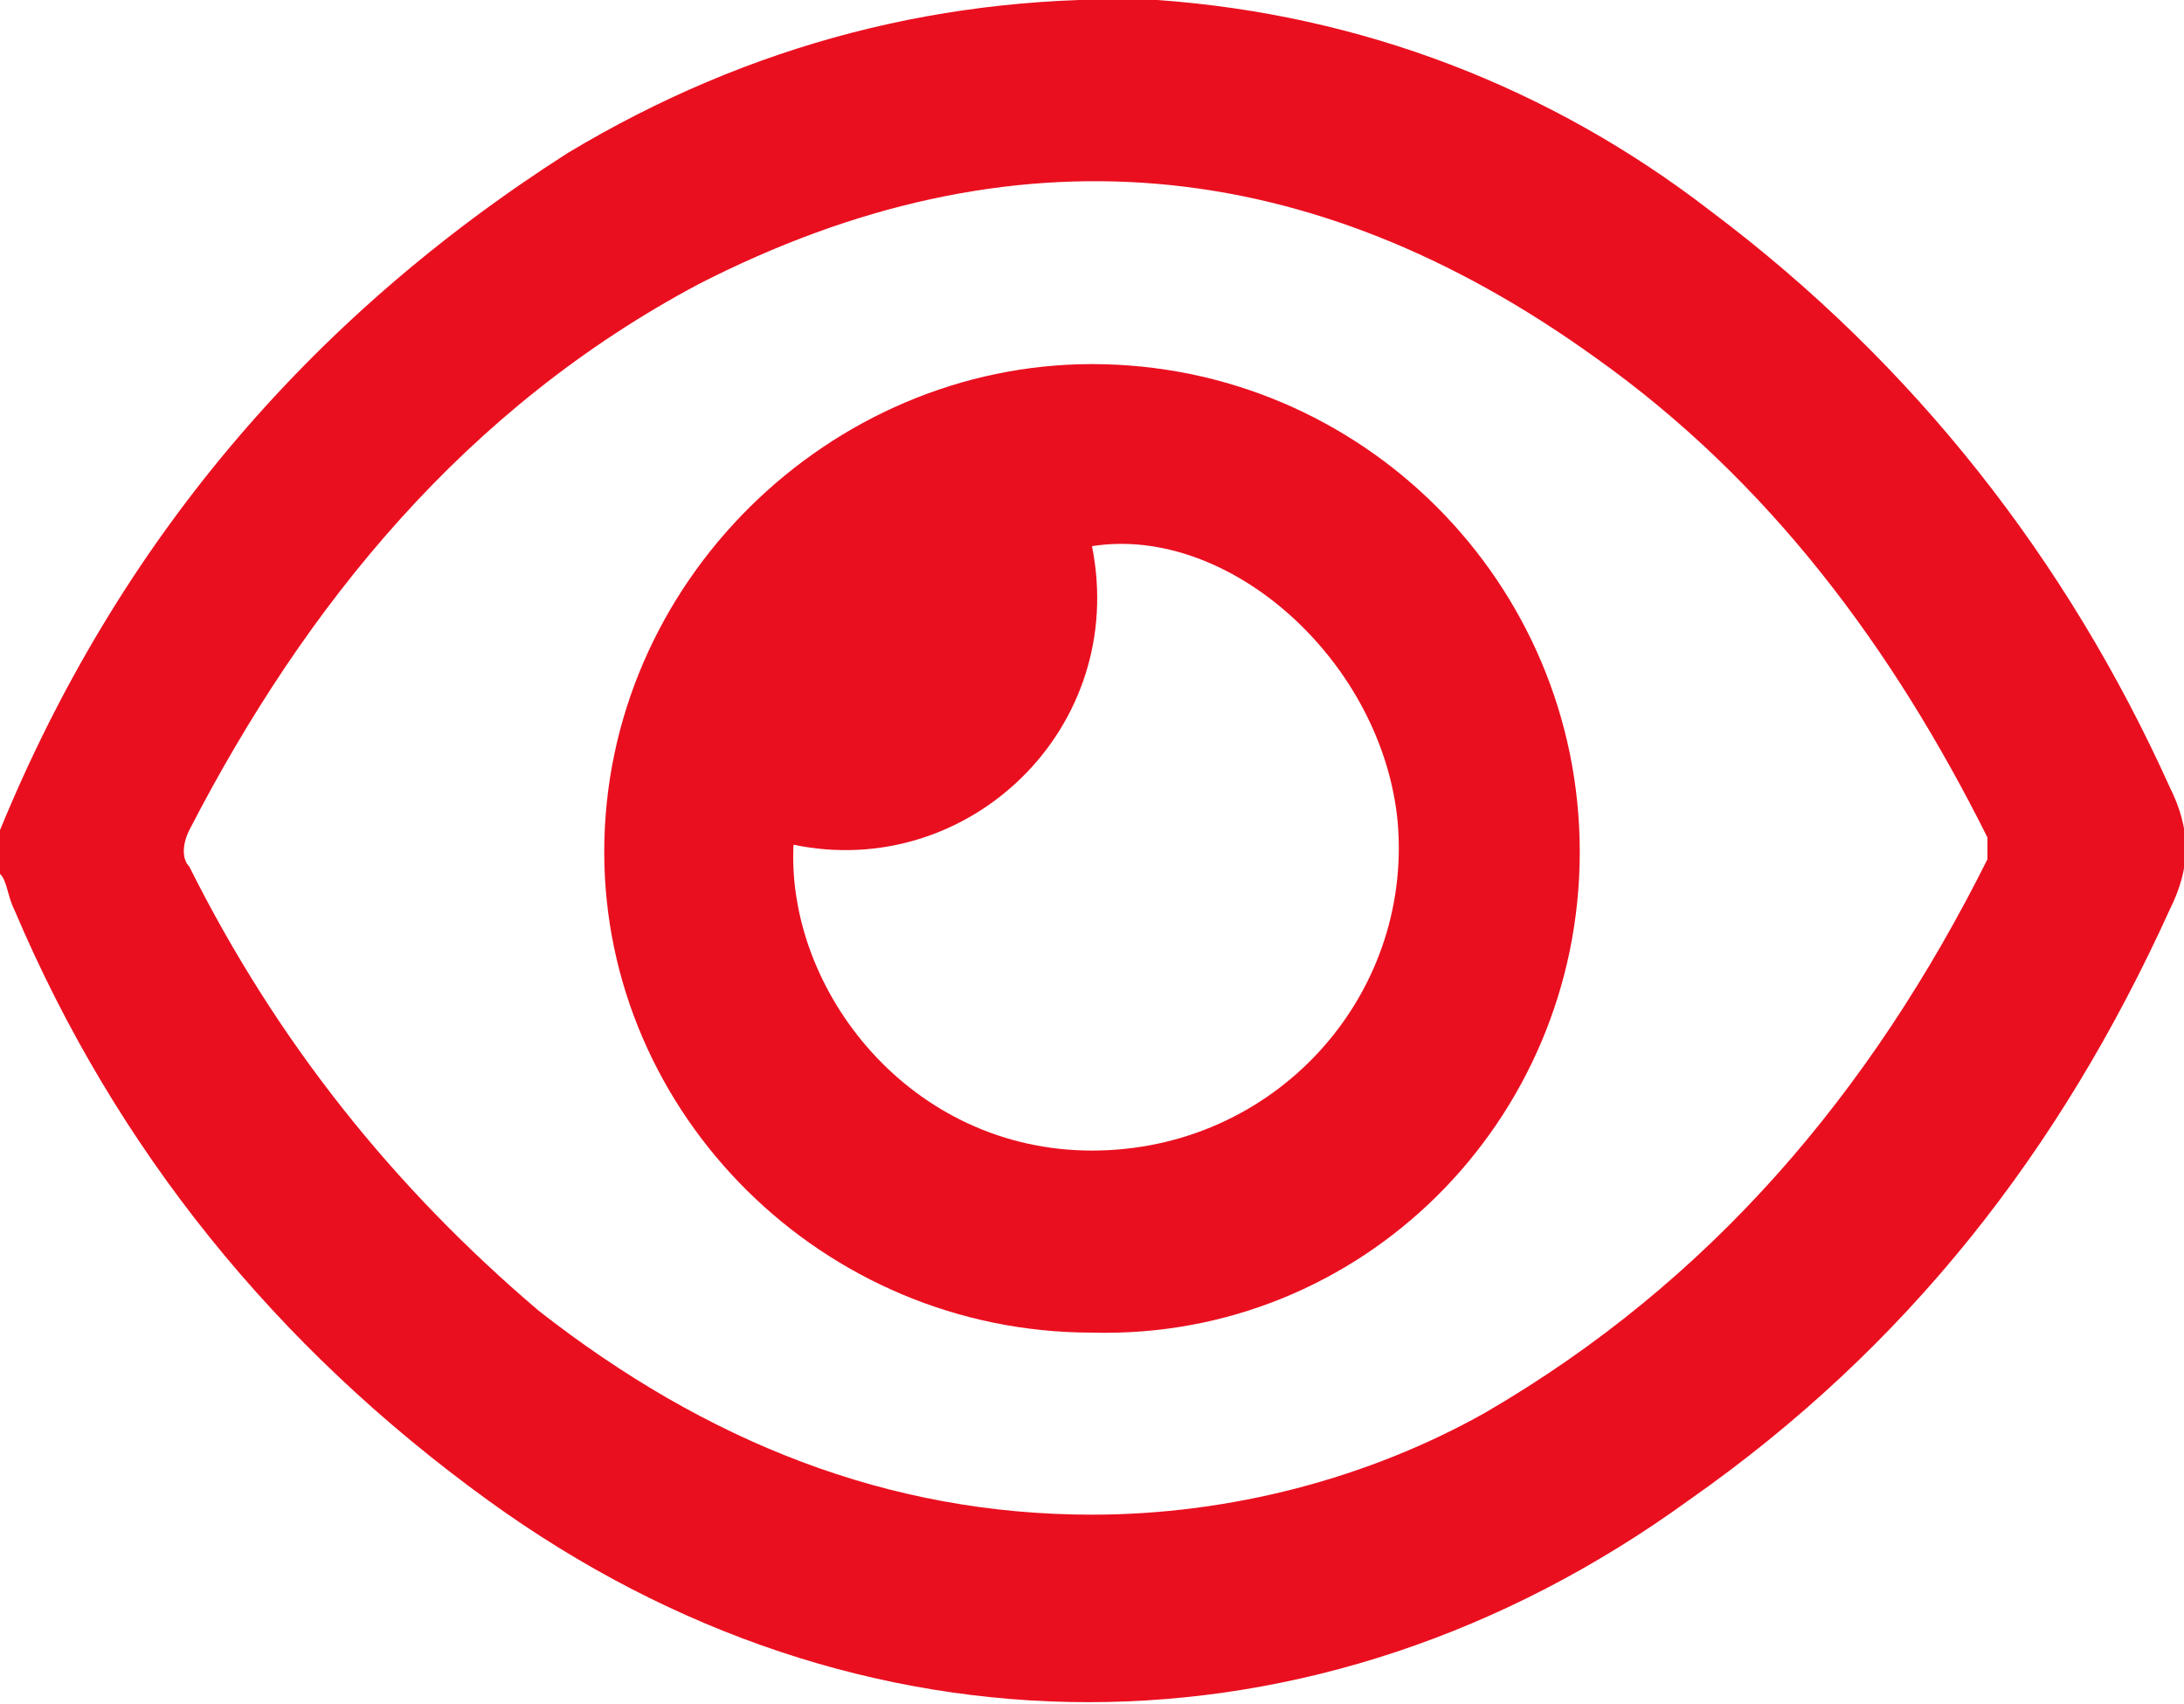 <?xml version="1.0" encoding="utf-8"?>
<!-- Generator: Adobe Illustrator 25.2.0, SVG Export Plug-In . SVG Version: 6.00 Build 0)  -->
<svg version="1.1" id="Layer_1" xmlns="http://www.w3.org/2000/svg" xmlns:xlink="http://www.w3.org/1999/xlink" x="0px" y="0px"
	 viewBox="0 0 30 23.4" style="enable-background:new 0 0 30 23.4;" xml:space="preserve">
<style type="text/css">
	.st0{fill:#EA0F1F;}
</style>
<g>
	<path class="st0" d="M0,11.4c1.6-3.9,4.2-7,7.8-9.3C10.3,0.6,13-0.1,15.9,0c2.8,0.2,5.4,1.2,7.6,2.9c2.8,2.1,4.9,4.8,6.3,7.9
		c0.3,0.6,0.3,1.1,0,1.7c-1.5,3.3-3.6,6-6.6,8.1c-5.1,3.7-11.4,3.7-16.5,0c-2.9-2.1-5.1-4.8-6.5-8.1C0.1,12.3,0.1,12.1,0,12
		C0,11.8,0,11.6,0,11.4z M15,20.8c1.9,0,3.8-0.5,5.4-1.4c3.1-1.8,5.3-4.4,6.9-7.6c0-0.1,0-0.2,0-0.3c-1.3-2.6-3-4.9-5.4-6.6
		c-3.9-2.8-8-3.2-12.3-1c-3.2,1.7-5.4,4.4-7,7.5c-0.1,0.2-0.1,0.4,0,0.5c1.2,2.4,2.8,4.4,4.8,6.1C9.7,19.8,12.2,20.8,15,20.8z"/>
	<path class="st0" d="M8.3,11.7C8.3,8,11.4,5,15,5c3.7,0,6.7,3,6.7,6.7s-3,6.7-6.7,6.6C11.3,18.3,8.3,15.3,8.3,11.7z M10.9,11.6
		c-0.1,2,1.6,4.2,4.1,4.2s4.4-2.1,4.2-4.5C19,9.1,16.9,7.2,15,7.5C15.5,10,13.3,12.1,10.9,11.6z"/>
</g>
</svg>
